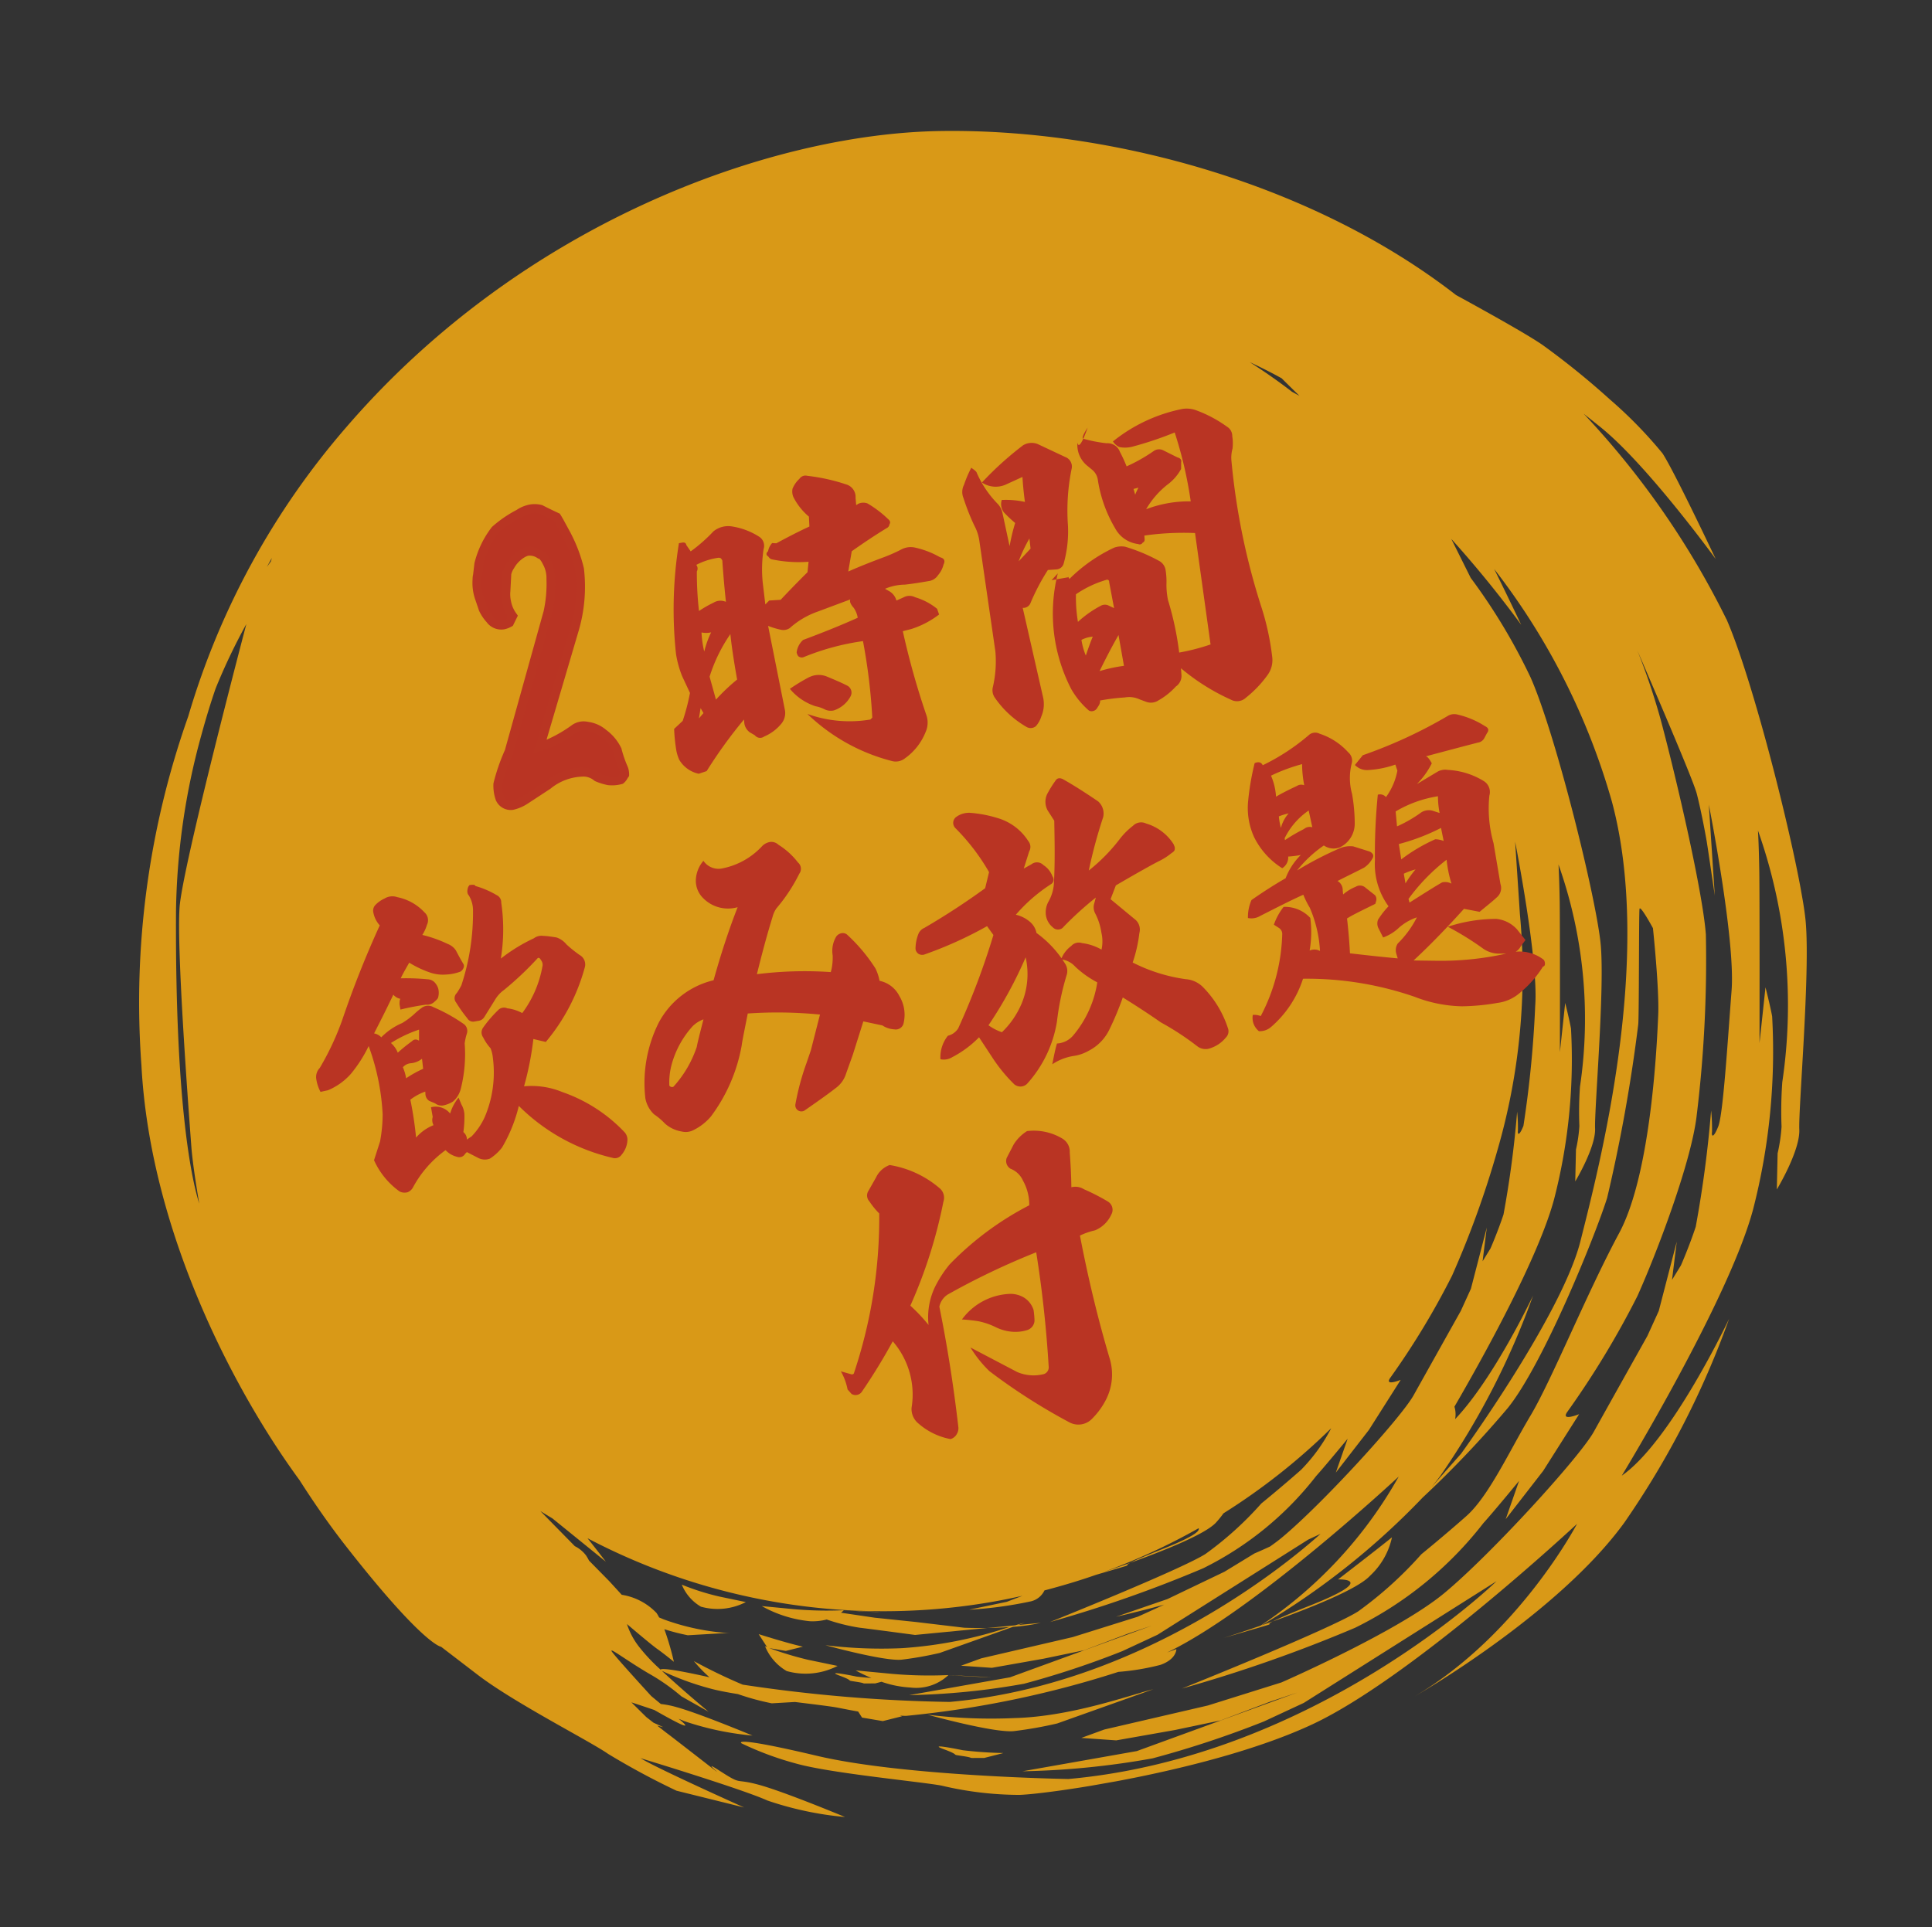<svg xmlns="http://www.w3.org/2000/svg" xmlns:xlink="http://www.w3.org/1999/xlink" width="129.788" height="129.478" viewBox="0 0 129.788 129.478"><rect x="0" y="0" width="129.788" height="129.478" fill="#333333" stroke="none"/><defs><style>.a{fill:none;}.b{clip-path:url(#a);}.c{fill:#d99917;}.d{fill:#fff;}.e{fill:#b93423;}.f{fill:#b93523;}</style><clipPath id="a"><rect class="a" width="112.093" height="111.71"/></clipPath></defs><g transform="matrix(0.985, -0.174, 0.174, 0.985, 0, 19.465)"><g class="b"><path class="c" d="M8.464,2.093,15.217.951c-1.522.1-5.707.857-9.512.286A34.74,34.74,0,0,1,0,0S4.184,2,5.516,2.093a26.93,26.93,0,0,0,2.948,0" transform="translate(44.702 105.102)"/><path class="c" d="M.311.237C1.452.9.6.617,1.452.9s.285.189.856.285l.57.1,1.332-.1A26.842,26.842,0,0,1,1.546.522S-.832-.429.311.237" transform="translate(45.057 107.338)"/><path class="c" d="M9.987,2.847,7.324,2.085l-2.161-.72a1.671,1.671,0,0,0,.212-.133A25.169,25.169,0,0,1,2.015.56L0,0A8.174,8.174,0,0,0,3.023,1.568a3.748,3.748,0,0,0,1.114.078,12.652,12.652,0,0,0,2.045.916C7.419,2.942,9.8,3.7,9.8,3.7l4.872.384c-.893-.145-1.542-.288-1.542-.288Z" transform="translate(34.999 95.978)"/><path class="c" d="M8.86,0C7.718.634,4.8,2.155,4.8,2.155s2.79.381-2.155,1.4c-1.6.328-2.322.51-2.646.615,2.644-.453,6-1.146,6.958-1.883A4.918,4.918,0,0,0,8.86,0" transform="translate(68.622 98.793)"/><path class="c" d="M1.389.046a10.132,10.132,0,0,0,.959.688C1.689.568,1.366.461,1.366.461S-.734-.379.274.209.526.545,1.281.8s.252.168.757.252l.5.084L2.968,1.1a7.035,7.035,0,0,0,1.844.719,3.162,3.162,0,0,0,2.663-.38,28.336,28.336,0,0,1-3.8-.761Z" transform="translate(39.065 101.283)"/><path class="c" d="M2.79.634,0,0S2.03.507,2.79.634" transform="translate(46.54 102.725)"/><path class="c" d="M2.942,2.264a23.416,23.416,0,0,1-2.4-1.213L1.6,1.428l1.175-.083C1.764.924,0,0,0,0L.4.95C.358.923.31.894.279.869a3.446,3.446,0,0,0,1.142,1.9,4.677,4.677,0,0,0,3.425.255Z" transform="translate(34.467 97.798)"/><path class="c" d="M110.325,41.951a56.593,56.593,0,0,0-7.033-15.241q.454.507.946,1.07c2.663,3.043,6.087,10.081,6.087,10.081s-1.711-6.278-2.282-7.609a29.446,29.446,0,0,0-2.853-4.185,52.787,52.787,0,0,0-3.8-4.374c-.774-.774-2.9-2.523-5.153-4.327C87.942,8.2,75.15,2.263,64.008.484,52.69-1.323,35.286,1.72,21.305,13.134A52.009,52.009,0,0,0,7.465,30.422,57.579,57.579,0,0,0,.291,52.955C-1.056,63.885,2.528,75.407,5.9,82.248c.753,1.82,1.529,3.463,2.282,4.879,2.566,4.826,3.955,6.67,4.619,7.371.37.391.516.427.516.427l2.093,2.283c2.093,2.282,6.658,5.707,7.7,6.753a50.644,50.644,0,0,0,4.09,3.233l4.279,1.9s-5.325-3.613-6.276-4.47c0,0,6.372,3.234,7.893,4.28a22.25,22.25,0,0,0,4.945,2s-3.71-2.379-5.325-3.139-1.046-.1-2.474-1.426,1.332,1.711-1.426-1.332-1.046-1.14-1.046-1.14l-1.081-1.2.387.173-.6-.412-.415-.462-.809-1.142c.491.262.977.525,1.428.774,1.267,1.055,2.439,1.965,1.568.939l-.062-.072c.123.076.232.146.32.206a19.648,19.648,0,0,0,4.367,1.764s-3.275-2.1-4.7-2.772a6.373,6.373,0,0,0-.993-.386c-.533-.626-.545-.642-.545-.642s-2-3.139-2.093-3.424.856.76,2.187,1.9a13.738,13.738,0,0,1,1.9,1.9l1.616,1.332s-1.477-1.74-2.611-3.25a19.094,19.094,0,0,0,2.972,1.727c.448.214,1.075.455,1.784.7a17.146,17.146,0,0,0,2.136,1.008l1.547.182c1.259.387,2.333.711,2.763.876.374.144.825.319,1.306.495l.185.444,1.332.475,1.331-.094c-.046-.019-.1-.045-.15-.066.151.028.293.068.446.089a67.752,67.752,0,0,0,14.529-.432,16.171,16.171,0,0,0,2.864.028c1.142-.189,1.237-.856,1.237-.856-.2.033-.419.072-.647.113,6.328-1.765,17.37-8.93,17.37-8.93A29.183,29.183,0,0,1,67.76,103.1c-1.483.239-2.579.384-2.579.384l2.258-.251c-.018.006-.035.014-.052.022l.062-.023.014,0c1.545-.171.48-.053,1.158-.273-.274.047-.537.09-.792.132a50.41,50.41,0,0,0,12.146-6.57A70.149,70.149,0,0,0,86.643,91.6c2.853-2.473,7.8-10.367,9.035-12.745a108.675,108.675,0,0,0,4.09-11.127c.191-.761,1.332-7.323,1.428-7.609s.665,1.426.665,1.426-.285,4.09-.665,5.8-2.283,10.366-5.136,13.98-6.182,8.941-7.99,11.032-3.708,4.851-5.421,5.9-3.424,2-3.424,2a25.912,25.912,0,0,1-4.851,3.043c-2.093.856-12.554,3.043-12.554,3.043a97.21,97.21,0,0,0,12.174-2,24.771,24.771,0,0,0,9.7-5.422c.856-.665,2.853-2.377,2.853-2.377l-1.331,2.377,3.043-2.757L91.3,92.832s-1.331.286-.76-.285A59.64,59.64,0,0,0,96.535,85.7c1.807-2.663,5.041-8.084,5.992-11.129a86.3,86.3,0,0,0,2.759-11.983c.285-2.757-.1-10.366-.477-14.742a44.36,44.36,0,0,0-.736-4.857c.951,4,2.2,9.363,2.258,10.184.1,1.331.1,2.948.1,3.233s-.1,3.71-.1,3.71L107,54.029s.191,9.226-.666,12.554-2,8.084-2.473,8.846-.571.571-.475.285a11.887,11.887,0,0,0,.191-1.426A77.95,77.95,0,0,1,101.2,81.8c-.666,1.237-1.428,2.379-1.428,2.379l-.76.856.76-2.473-2,4.374-1.046,1.522s-3.424,4.185-4.659,5.707-8.275,6.942-11.794,8.94S68.478,107.1,68.478,107.1l-5.136.666-7.133.38-1.617.286,2.283.571H60.87l3.139-.1,3.519-.666,1.9-.285-11.317,2h-7.8a54.641,54.641,0,0,0,8.75.665,66.953,66.953,0,0,0,7.8-1.14l2.854-.761,14.171-5.8S69.9,112.425,53.261,111c0,0-10.841-2.093-16.359-4.471s-4.85-1.711-4.85-1.711a20.965,20.965,0,0,0,3.424,2c2.188,1.046,8.084,2.663,9.321,3.139a22.884,22.884,0,0,0,5.041,1.522c2,.285,13.029.665,20.162-1.237s19.878-10.177,19.878-10.177-5.136,6.658-12.745,9.51c0,0,10.366-3.708,15.883-9.035a58.667,58.667,0,0,0,9.32-12.268S97.1,95.686,93.4,97.4c0,0,9.13-10.366,11.794-16.073a42.533,42.533,0,0,0,3.519-12.554c0-.666-.1-2-.1-2l-1.046,3.614s1.712-9.606,2-11.413.38-2.662.38-2.662a35.164,35.164,0,0,1-1.331,16.928,27.309,27.309,0,0,0-.571,2.948,11.4,11.4,0,0,1-.571,1.712L107,80.279s2-2.282,2.188-3.708,2.568-10.272,2.853-13.7-.571-16.263-1.712-20.924M83.73,20.835c.333.473.666.941.974,1.372l-.454-.366c-.771-.852-1.594-1.665-2.446-2.452.647.456,1.291.93,1.926,1.446m-68.892.1-.1.206c-.109.107-.22.214-.327.321.265-.339.422-.527.422-.527M4.657,42.962c-.671,2.686-1.679,12.6-2.015,15.954-.093.928-.133,2.335-.145,3.877-.007-.069-.016-.14-.023-.205-.189-1.711-.38-6.847,1.9-19.4A46.527,46.527,0,0,1,8.128,31.783C8.611,30.761,9.1,29.8,9.6,28.9a40.311,40.311,0,0,1,2.786-3.905S5.329,40.275,4.657,42.962m65.5,54.584c-.253.144-.542.286-.845.43-.673.176-1.12.279-1.12.279l-2.188.856-4.09,1.142-3.614.571s1.517-.069,3.323-.238c-1.123.3-1.88.488-1.88.488l-4.535.588-6.3.337-1.428.252,2.015.5h3.527l2.771-.084,3.107-.588,1.68-.251-9.993,1.763H43.706a48.293,48.293,0,0,0,7.726.588,59.141,59.141,0,0,0,6.886-1.008l2.52-.672,11.072-4.533.892-.238c-2.541,1.577-13.613,7.89-26.492,6.786a102.768,102.768,0,0,1-13.49-3.561,36.019,36.019,0,0,1-2.954-2.129,9.319,9.319,0,0,0,.844,1.253c-2.693-1.123-3.11-1.14-3.144-1.074a12.034,12.034,0,0,1-1.123-1.7,4.991,4.991,0,0,1-.571-1.712s1.332,1.617,1.712,2,.951,1.046.951,1.046a18.911,18.911,0,0,0-.249-2.266,14.336,14.336,0,0,0,1.481.673l2.855.335a4.138,4.138,0,0,1-.558-.113A15.5,15.5,0,0,1,28.338,95.7l-.261-.169a3.127,3.127,0,0,0-.115-.319,4.1,4.1,0,0,0-2.093-1.617l-.665-1.046-1.1-1.6a3.164,3.164,0,0,0-.133-.369,2.127,2.127,0,0,0-.636-.749L21.462,87.1c.235.216.478.425.718.635l3.025,3.485s-.434-.842-.938-1.764a42.723,42.723,0,0,0,26.2,8.935c.635,0,1.263-.021,1.89-.047-.6.116-1.093.214-1.093.214l-1.1.035-1.5.048a27.314,27.314,0,0,0,4.2.168,1.35,1.35,0,0,0,1.014-.564c1.209-.1,2.405-.235,3.584-.428l1.393-.156c1.362-.151.424-.047,1.022-.24-.717.122-1.366.223-1.885.3a42.6,42.6,0,0,0,6.811-1.79c.059.2-.426.5-2.59.946-1.413.29-2.05.45-2.336.543,2.334-.4,5.3-1.012,6.144-1.663a7.036,7.036,0,0,0,.6-.521,42.73,42.73,0,0,0,8.117-4.37,11.639,11.639,0,0,1-2.48,2.4c-1.511.923-3.023,1.763-3.023,1.763a22.864,22.864,0,0,1-4.283,2.687c-1.848.755-11.084,2.686-11.084,2.686a85.754,85.754,0,0,0,10.749-1.763,21.875,21.875,0,0,0,8.566-4.786c.755-.588,2.52-2.1,2.52-2.1l-1.177,2.1,2.687-2.435,2.687-2.94s-1.175.252-.672-.252a52.238,52.238,0,0,0,5.29-6.046,63.81,63.81,0,0,0,4.453-7.744,42.647,42.647,0,0,0,4.254-15.367l.531-4.854s.168,8.146-.588,11.085a73.283,73.283,0,0,1-2.183,7.81c-.42.671-.5.5-.42.251a10.638,10.638,0,0,0,.168-1.259,68.784,68.784,0,0,1-2.1,6.634c-.588,1.092-1.26,2.1-1.26,2.1l-.672.755.672-2.183L85.609,83.27l-.924,1.343s-3.023,3.7-4.114,5.038-7.307,6.13-10.413,7.895M93.4,81.42C91.3,86.081,83.029,94.069,83.029,94.069L80.686,95.93c.247-.215.495-.43.725-.652A51.807,51.807,0,0,0,89.64,84.446s-3.523,4.995-6.6,7.267a1.765,1.765,0,0,0,.1-.833c2.412-2.856,7.277-8.835,9.018-12.565A37.553,37.553,0,0,0,95.267,67.23c0-.588-.084-1.763-.084-1.763l-.924,3.191s1.512-8.481,1.764-10.076.335-2.352.335-2.352a31.051,31.051,0,0,1-1.175,14.948,23.974,23.974,0,0,0-.5,2.6,9.967,9.967,0,0,1-.5,1.512l-.42,2.1s1.763-2.016,1.931-3.275,2.267-9.07,2.52-12.093-.5-14.359-1.512-18.474A39.644,39.644,0,0,0,93.9,36.242l-.828-2.8a73.47,73.47,0,0,1,3.619,6.495s-.574-2.106-1.133-4A45.853,45.853,0,0,1,100.625,52.7C101.576,63.54,95.489,76.76,93.4,81.42" transform="translate(0 0)"/><path class="c" d="M13.436.84c-.179.011-.4.034-.659.062L10.916.755c.438.07.938.138,1.446.193a28.663,28.663,0,0,1-7.324.144A30.756,30.756,0,0,1,0,0S3.7,1.763,4.87,1.848a23.69,23.69,0,0,0,2.6,0l5.149-.87a12.52,12.52,0,0,0,1.887.06L12.979.917Z" transform="translate(38.751 99.309)"/><path class="c" d="M0,0S1.792.448,2.463.56Z" transform="translate(40.374 97.21)"/><path class="c" d="M0,0A3.043,3.043,0,0,0,1.008,1.68,4.125,4.125,0,0,0,4.031,1.9l-1.68-.672A16.5,16.5,0,0,1,0,0" transform="translate(29.961 93.627)"/><path class="d" d="M2.854.979a7.815,7.815,0,0,1,1.753-.8A1.789,1.789,0,0,1,6.123.155c.212.159.531.4.956.691.133.319.267.77.453,1.3a10.03,10.03,0,0,1,.451,2.391A10.253,10.253,0,0,1,6.919,8.525L3.28,15.833a7.579,7.579,0,0,0,2.47-.771,1.057,1.057,0,0,1,.9-.028,2.047,2.047,0,0,1,.984.665,2.979,2.979,0,0,1,.718,1.249,7.346,7.346,0,0,0,.211,1.3,1.143,1.143,0,0,1,0,.425,1.481,1.481,0,0,1-.319.292,2.231,2.231,0,0,1-.824-.078,3.832,3.832,0,0,1-.717-.373,1.441,1.441,0,0,0-.77-.478,3.86,3.86,0,0,0-2.578.425l-1.675.718a2.751,2.751,0,0,1-.9.212.8.8,0,0,1-.745-.585A2.6,2.6,0,0,1,.064,17.8,12.788,12.788,0,0,1,1.18,15.805l4.2-8.767a8.835,8.835,0,0,0,.584-2.154A2.2,2.2,0,0,0,5.884,3.69c-.106-.345-.239-.559-.373-.584A1.03,1.03,0,0,0,4.5,2.814a2.2,2.2,0,0,0-1.063.717,1.5,1.5,0,0,0-.317.478L2.854,5.151a2.331,2.331,0,0,0-.078.743,2.275,2.275,0,0,0,.239.984l-.292.4a.944.944,0,0,1-1.25-.453,2.715,2.715,0,0,1-.345-.8l-.106-.691a3.1,3.1,0,0,1,.053-1.3,1.076,1.076,0,0,1,.08-.265l.214-.717A6.364,6.364,0,0,1,2.854.979" transform="translate(27.088 20.7)"/><g transform="translate(11.688 20.7)"><path class="e" d="M2.854.979a7.815,7.815,0,0,1,1.753-.8A1.789,1.789,0,0,1,6.123.155c.212.159.531.4.956.691.133.319.267.77.453,1.3a10.03,10.03,0,0,1,.451,2.391A10.253,10.253,0,0,1,6.919,8.525L3.28,15.833a7.579,7.579,0,0,0,2.47-.771,1.057,1.057,0,0,1,.9-.028,2.047,2.047,0,0,1,.984.665,2.979,2.979,0,0,1,.718,1.249,7.346,7.346,0,0,0,.211,1.3,1.143,1.143,0,0,1,0,.425,1.481,1.481,0,0,1-.319.292,2.231,2.231,0,0,1-.824-.078,3.832,3.832,0,0,1-.717-.373,1.441,1.441,0,0,0-.77-.478,3.86,3.86,0,0,0-2.578.425l-1.675.718a2.751,2.751,0,0,1-.9.212.8.8,0,0,1-.745-.585A2.6,2.6,0,0,1,.064,17.8,12.788,12.788,0,0,1,1.18,15.805l4.2-8.767a8.835,8.835,0,0,0,.584-2.154A2.2,2.2,0,0,0,5.884,3.69c-.106-.345-.239-.559-.373-.584A1.03,1.03,0,0,0,4.5,2.814a2.2,2.2,0,0,0-1.063.717,1.5,1.5,0,0,0-.317.478L2.854,5.151a2.331,2.331,0,0,0-.078.743,2.275,2.275,0,0,0,.239.984l-.292.4a.944.944,0,0,1-1.25-.453,2.715,2.715,0,0,1-.345-.8l-.106-.691a3.1,3.1,0,0,1,.053-1.3,1.076,1.076,0,0,1,.08-.265l.214-.717A6.364,6.364,0,0,1,2.854.979Z" transform="translate(15.4 0)"/><path class="f" d="M5.428-.3a1.925,1.925,0,0,1,.82.183L6.275-.1,6.3-.081c.21.157.526.395.946.685l.071.049.033.08c.088.211.174.47.273.769.058.175.118.355.186.549l0,.01a10.257,10.257,0,0,1,.464,2.46v.021l0,.021a10.511,10.511,0,0,1-1.095,4.1L3.8,15.454A8.909,8.909,0,0,0,5.616,14.8a1.358,1.358,0,0,1,1.136-.043,2.335,2.335,0,0,1,1.1.738,3.293,3.293,0,0,1,.784,1.357l.017.047v.05a7.585,7.585,0,0,0,.2,1.239,1.451,1.451,0,0,1,0,.546l-.018.087-.063.063c-.034.034-.064.066-.091.1a1.075,1.075,0,0,1-.305.253l-.048.023-.053.006a2.517,2.517,0,0,1-.932-.087l-.028-.009a4.129,4.129,0,0,1-.775-.4l-.031-.021-.025-.028a1.158,1.158,0,0,0-.606-.385,3.545,3.545,0,0,0-2.383.4l-.022.011-1.686.723a2.976,2.976,0,0,1-1.008.232,1.088,1.088,0,0,1-1.019-.77l-.012-.03-.005-.032a2.873,2.873,0,0,1,.03-1.124l.007-.03.013-.028A13,13,0,0,1,.924,15.655L5.109,6.916A8.542,8.542,0,0,0,5.67,4.841V4.835a1.906,1.906,0,0,0-.063-1.04L5.6,3.777a1.134,1.134,0,0,0-.176-.386l-.045-.009-.059-.05a.9.9,0,0,0-.56-.262.578.578,0,0,0-.172.027L4.566,3.1a1.941,1.941,0,0,0-.913.63l-.006.006A1.208,1.208,0,0,0,3.4,4.1L3.141,5.218a2.081,2.081,0,0,0-.073.642l0,.034a2.015,2.015,0,0,0,.211.859l.074.158-.45.615-.087.03a1.609,1.609,0,0,1-.525.1,1.21,1.21,0,0,1-1.074-.672,3.015,3.015,0,0,1-.379-.875L.835,6.073.729,5.386A3.4,3.4,0,0,1,.785,3.97a1.437,1.437,0,0,1,.091-.307l.215-.72L1.1,2.92A6.462,6.462,0,0,1,2.667.75L2.693.731A8.124,8.124,0,0,1,4.5-.094,2.381,2.381,0,0,1,5.428-.3Zm.543.706A1.316,1.316,0,0,0,5.428.3a1.8,1.8,0,0,0-.7.159L4.7.463a7.609,7.609,0,0,0-1.673.756A5.945,5.945,0,0,0,1.643,3.162l-.214.717L1.418,3.9a.824.824,0,0,0-.054.191l0,.013a2.809,2.809,0,0,0-.05,1.177l0,.01.1.675a2.413,2.413,0,0,0,.3.7l.009.015a.625.625,0,0,0,.567.385.933.933,0,0,0,.246-.037l.135-.184a2.5,2.5,0,0,1-.2-.929,2.61,2.61,0,0,1,.085-.824l.273-1.17.01-.023a1.8,1.8,0,0,1,.376-.568,2.493,2.493,0,0,1,1.2-.8,1.173,1.173,0,0,1,.335-.05,1.419,1.419,0,0,1,.9.364c.211.086.378.334.508.752a2.5,2.5,0,0,1,.091,1.338,9.118,9.118,0,0,1-.6,2.223l-.005.011-4.209,8.79-.015.021A12.257,12.257,0,0,0,.345,17.895a2.284,2.284,0,0,0-.022.832c.161.371.384.371.458.371a2.49,2.49,0,0,0,.792-.191L3.232,18.2a4.134,4.134,0,0,1,2.758-.449H6a1.719,1.719,0,0,1,.9.541,3.578,3.578,0,0,0,.615.318,1.969,1.969,0,0,0,.635.072c.029-.025.066-.064.1-.1l.034-.036a.856.856,0,0,0-.011-.23A8.142,8.142,0,0,1,8.06,17a2.689,2.689,0,0,0-.621-1.082l-.015-.013-.013-.015a1.746,1.746,0,0,0-.852-.576.773.773,0,0,0-.667.006l-.017.009a7.889,7.889,0,0,1-2.573.8l-.521.042L6.658,8.388A9.916,9.916,0,0,0,7.686,4.536a9.686,9.686,0,0,0-.436-2.3c-.069-.2-.131-.386-.187-.553-.083-.25-.156-.47-.226-.649C6.461.777,6.171.561,5.971.411Z" transform="translate(15.4 0)"/><path class="e" d="M5.019,2.617a1.576,1.576,0,0,1,1.276-.106,4.735,4.735,0,0,1,1.659.979.725.725,0,0,1,.169.893,8.993,8.993,0,0,0-.447,2.19L7.592,8.062l.3-.214.766.086c.743-.554,1.425-1.043,2.1-1.511l.192-.679a8.815,8.815,0,0,1-2.426-.6.4.4,0,0,1-.169-.212c-.148-.128-.128-.256.042-.362a1.085,1.085,0,0,1,.362-.489l.275.064c.766-.255,1.575-.51,2.383-.723l.084-.66A4.2,4.2,0,0,1,10.7,1.278a.981.981,0,0,1,.042-.553,1.868,1.868,0,0,1,.574-.576.485.485,0,0,1,.554-.106,12.771,12.771,0,0,1,2.467,1.021.874.874,0,0,1,.468,1l-.043.489.15-.063a.8.8,0,0,1,.617.084A7.239,7.239,0,0,1,16.694,3.83c.128.148.15.275.042.381a.3.3,0,0,1-.212.214c-1.02.4-1.87.787-2.595,1.127l-.468,1.3c.957-.233,1.808-.4,2.532-.532A10.658,10.658,0,0,0,17.27,6a1.349,1.349,0,0,1,.87.042,5.942,5.942,0,0,1,1.553.935c.278.129.32.3.148.533a1.7,1.7,0,0,1-.489.637.885.885,0,0,1-.7.278c-.745,0-1.277-.022-1.6-.043a3.5,3.5,0,0,0-1.361.043l.256.211a1.039,1.039,0,0,1,.361.7l.51-.128a.825.825,0,0,1,.765.128,4.246,4.246,0,0,1,1.319,1.021l.064.4a6.069,6.069,0,0,1-2.02.637l-.574.043a52.514,52.514,0,0,0,.574,5.806,1.549,1.549,0,0,1-.256,1.149,3.948,3.948,0,0,1-1.68,1.489.993.993,0,0,1-.914,0,12.707,12.707,0,0,1-5-4.084,8.381,8.381,0,0,0,4.1,1.105l.148-.106a39.2,39.2,0,0,0,.278-5.167A16.429,16.429,0,0,0,9.484,12a.371.371,0,0,1-.317-.128.589.589,0,0,1-.064-.275,1.343,1.343,0,0,1,.574-.746c1.255-.233,2.529-.489,3.87-.829a1.617,1.617,0,0,0-.148-.7c-.17-.278-.212-.468-.128-.6l-2.3.425a5.557,5.557,0,0,0-2.043.766.777.777,0,0,1-.615,0,5.368,5.368,0,0,1-.788-.4l.128,5.743a1.114,1.114,0,0,1-.383.871,3.016,3.016,0,0,1-1.3.659.452.452,0,0,1-.6-.191l-.3-.256a.908.908,0,0,1-.256-.659l.022-.256A31.577,31.577,0,0,0,1.764,18.4l-.553.084A2,2,0,0,1,.084,17.333,2.681,2.681,0,0,1,0,16.59a11.539,11.539,0,0,1,.106-1.361L.765,14.8a13.97,13.97,0,0,0,.809-1.765l-.32-1.192a6.8,6.8,0,0,1-.148-1.552A28,28,0,0,1,2.593,3h.214c.17,0,.255.064.255.212l.214.468A10.692,10.692,0,0,0,5.019,2.617M2.232,14.526,2.1,14.164l-.233.66ZM3,10.465a6.5,6.5,0,0,1,.682-1.19,1.505,1.505,0,0,1-.638-.107A7.029,7.029,0,0,0,3,10.465m.214,3.317A12.922,12.922,0,0,1,4.849,12.7c0-1.213.021-2.234.084-3.084a10.584,10.584,0,0,0-1.872,2.574Zm.234-8.7a22.568,22.568,0,0,0-.32,2.638A7.815,7.815,0,0,1,4.19,7.338a.89.89,0,0,1,.7.022l.128.063c.022-.36.086-1.274.234-2.7.021-.065,0-.128-.064-.234a.285.285,0,0,0-.17-.064,4.629,4.629,0,0,0-1.531.212.4.4,0,0,1-.042.446m6.21,8.3a1.446,1.446,0,0,1,1.169.17c.467.3.893.573,1.255.851a.527.527,0,0,1,.084.722,1.972,1.972,0,0,1-1.276.746.919.919,0,0,1-.617-.192,2.342,2.342,0,0,0-.553-.3A3.738,3.738,0,0,1,8.23,13.932a12.134,12.134,0,0,1,1.425-.553" transform="translate(27.659 1)"/><path class="e" d="M4.932.531a1.1,1.1,0,0,1,.957.107L7.547,1.808a.682.682,0,0,1,.3.829,13.993,13.993,0,0,0-.915,3.722,7.966,7.966,0,0,1-.724,2.468.532.532,0,0,1-.51.319c-.042,0-.233-.022-.615-.064a14.4,14.4,0,0,0-1.533,1.978.518.518,0,0,1-.574.234l.3,6.124a2.1,2.1,0,0,1-.34,1.277,1.793,1.793,0,0,1-.467.574.546.546,0,0,1-.617-.042A6.562,6.562,0,0,1,.062,16.864a.88.88,0,0,1,.022-.7,7.634,7.634,0,0,0,.574-2.3L.892,6.316A3.057,3.057,0,0,0,.742,5.3a14.664,14.664,0,0,1-.4-1.957A1.056,1.056,0,0,1,.53,2.468a7.909,7.909,0,0,1,.681-1.043c.192.192.3.319.3.383a6.924,6.924,0,0,0,1,2.276,1.264,1.264,0,0,1,.234.7l.084,2.275a13.259,13.259,0,0,1,.638-1.469,9.561,9.561,0,0,1-.617-.828.921.921,0,0,1,0-.851,5.963,5.963,0,0,1,1.51.4c.022-.576.064-1.107.127-1.681l-1.232.32a1.662,1.662,0,0,1-1.511-.425,21.807,21.807,0,0,1,3.191-2M3.252,8.166l.935-.7.042-.681a9.757,9.757,0,0,0-.977,1.382M15.842,0A1.826,1.826,0,0,1,16.8.276,8.55,8.55,0,0,1,18.608,1.7a.724.724,0,0,1,.233.681,3.006,3.006,0,0,1-.128.829,2.283,2.283,0,0,0-.212.766,45.77,45.77,0,0,0,.276,10.1,17.456,17.456,0,0,1,.128,3.338,1.7,1.7,0,0,1-.553,1.213,7.526,7.526,0,0,1-1.659,1.213.868.868,0,0,1-1.021-.042,14.339,14.339,0,0,1-2.935-2.66l-.042.405a.867.867,0,0,1-.512.742,4.74,4.74,0,0,1-1.339.725.907.907,0,0,1-.807-.064l-.4-.234a1.645,1.645,0,0,0-.957-.3,13.877,13.877,0,0,0-1.681-.086c.022.064-.021.148-.1.276l-.214.233a.44.44,0,0,1-.276.107.377.377,0,0,1-.256-.084,5.581,5.581,0,0,1-.914-1.617A11.047,11.047,0,0,1,5.7,9.422L5.209,9.8H6.379c-.042-.064-.022-.023.021.127A10.763,10.763,0,0,1,9.717,8.38a1.456,1.456,0,0,1,.746.064,11.736,11.736,0,0,1,2.061,1.319.853.853,0,0,1,.342.743,4.788,4.788,0,0,1-.106.893,5.13,5.13,0,0,0-.086,1.064,20.542,20.542,0,0,1,.128,3.615,14.213,14.213,0,0,0,2.17-.17l.275-7.551a18.671,18.671,0,0,0-3.38-.425l-.022.189c0,.15-.064.235-.171.257a.228.228,0,0,1-.317.042A2.024,2.024,0,0,1,10.015,7.1a9.023,9.023,0,0,1-.574-3.446A1.079,1.079,0,0,0,9.207,3l-.34-.4A1.8,1.8,0,0,1,8.526,1c0,.4.3.107.851-.872-.362.384-.51.618-.425.682a9.755,9.755,0,0,0,1.489.573.881.881,0,0,1,.786.724A9.851,9.851,0,0,1,11.5,3.147a11.1,11.1,0,0,0,1.977-.7.621.621,0,0,1,.66.086l.83.615c.191.086.255.214.191.362l-.084.446a3.245,3.245,0,0,1-.957.809A5.8,5.8,0,0,0,12.291,6.21a8.1,8.1,0,0,1,3.041,0,27.637,27.637,0,0,0-.255-4.743,23.763,23.763,0,0,1-2.978.446,1.946,1.946,0,0,1-.851-.128.987.987,0,0,1-.361-.447A10.8,10.8,0,0,1,15.842,0M6.464,12.866a7.181,7.181,0,0,1,1.723-.807.57.57,0,0,1,.467.064l.361.255L8.994,10.59a.142.142,0,0,0-.042-.148.176.176,0,0,0-.148-.021,7.156,7.156,0,0,0-2.149.595,10.021,10.021,0,0,0-.191,1.85M6.485,14.1a4.772,4.772,0,0,0,.106,1.087c.255-.468.489-.872.681-1.172a2,2,0,0,0-.787.084m.829,2.277a10.207,10.207,0,0,1,1.68-.065v-2.1c-.553.66-1.105,1.383-1.68,2.17M11.695,4.721l.042.4a3.606,3.606,0,0,1,.3-.426Z" transform="translate(49.258 1.002)"/><path class="e" d="M9.108,1.448A.7.7,0,0,1,9.13,2.3a2.706,2.706,0,0,1-.426.618,8.586,8.586,0,0,1,1.574.893,1.148,1.148,0,0,1,.468.531c.084.276.192.6.319.936a.292.292,0,0,1-.021.3.49.49,0,0,1-.256.214,3.237,3.237,0,0,1-1,.021,2.652,2.652,0,0,1-.936-.276A6.906,6.906,0,0,1,7.513,4.6c-.3.362-.553.66-.745.936a15.222,15.222,0,0,1,1.786.383.688.688,0,0,1,.468.384,1.076,1.076,0,0,1,.107.34A1.18,1.18,0,0,1,9,7.276a1.029,1.029,0,0,1-.255.192.716.716,0,0,1-.618.106A16.614,16.614,0,0,0,6.387,7.6V7.234c.042-.233.084-.34.127-.34a.839.839,0,0,1-.426-.361c-.021.022-.3.424-.851,1.169s-.851,1.127-.871,1.169a.848.848,0,0,1,.425.34,4.34,4.34,0,0,1,1.552-.7,5.231,5.231,0,0,0,1.022-.532,5.109,5.109,0,0,1,.468-.256.72.72,0,0,1,.765.106,11.122,11.122,0,0,1,1.764,1.426.577.577,0,0,1,.15.679,3.673,3.673,0,0,0-.276.66,9.472,9.472,0,0,1-.809,3,1.671,1.671,0,0,1-.637.7,1.922,1.922,0,0,1-.7.148.716.716,0,0,1-.51-.235l-.362-.233a.567.567,0,0,1-.17-.489l.022-.17a3.605,3.605,0,0,0-1.084.361,24.24,24.24,0,0,1-.064,2.574,3.045,3.045,0,0,1,1.3-.617.723.723,0,0,1,.042-.554v-.659a1.244,1.244,0,0,1,1.192.637,3.114,3.114,0,0,1,.745-.957l.106.49a1.524,1.524,0,0,1,.084.681,7.291,7.291,0,0,1-.276,1.169.654.654,0,0,1,.148.532c-.021.022.086-.043.342-.15A4.614,4.614,0,0,0,10.7,15.7a7.635,7.635,0,0,0,1.233-3.829,2.239,2.239,0,0,0-.042-.659,3.228,3.228,0,0,1-.362-.809.56.56,0,0,1,.106-.637,8.3,8.3,0,0,1,1.191-.979.543.543,0,0,1,.638-.022,2.767,2.767,0,0,1,.935.49,7.409,7.409,0,0,0,1.872-2.83.5.5,0,0,0-.022-.468c-.021-.106-.084-.169-.169-.169A21.744,21.744,0,0,1,13.468,7.51a2.164,2.164,0,0,0-.7.532l-.915,1.021a.549.549,0,0,1-.468.192H11.17a.452.452,0,0,1-.467-.3,9.39,9.39,0,0,1-.553-1.171A.463.463,0,0,1,10.3,7.17a4.3,4.3,0,0,0,.4-.467,15.556,15.556,0,0,0,1.638-4.786A1.921,1.921,0,0,0,12.233.832c-.084-.127-.063-.319.065-.553L12.4.173c.255,0,.383.043.383.128a5.89,5.89,0,0,1,1.3.851A.528.528,0,0,1,14.3,1.7a12.293,12.293,0,0,1-.679,3.7,11.27,11.27,0,0,1,2.424-.957.829.829,0,0,1,.595-.063l.34.084c.191.064.4.127.573.191a1.478,1.478,0,0,1,.574.576,8.54,8.54,0,0,0,.745.851.727.727,0,0,1,.192.893,13.126,13.126,0,0,1-3.445,4.465l-.787-.339a20.588,20.588,0,0,1-1.169,3.019,5.422,5.422,0,0,1,2.467.829,10.469,10.469,0,0,1,3.615,3.339.756.756,0,0,1,.127.6,1.631,1.631,0,0,1-.553.893.544.544,0,0,1-.637.106,13.126,13.126,0,0,1-5.595-4.53,10.18,10.18,0,0,1-1.594,2.553,3.23,3.23,0,0,1-.935.595.961.961,0,0,1-.746-.17l-.7-.532-.128.086A.449.449,0,0,1,8.406,18a1.556,1.556,0,0,1-.679-.574,7.409,7.409,0,0,0-2.574,2.062.72.72,0,0,1-.425.278.738.738,0,0,1-.532-.15,5.215,5.215,0,0,1-1.319-2.36l.617-1.169a10.026,10.026,0,0,0,.489-1.765,15.559,15.559,0,0,0-.127-4.68,9.109,9.109,0,0,1-1.51,1.639,4.221,4.221,0,0,1-1.7.809l-.51.021a2.7,2.7,0,0,1-.128-.957.881.881,0,0,1,.361-.638A18.374,18.374,0,0,0,2.409,7.616,66.772,66.772,0,0,1,6,1.789,1.773,1.773,0,0,1,5.727.874.554.554,0,0,1,5.982.365a2.013,2.013,0,0,1,.658-.3,1,1,0,0,1,.852.063A3.4,3.4,0,0,1,9.108,1.448M5.7,10.424a10.43,10.43,0,0,1,1.085-.6.319.319,0,0,1,.425.022l.042.022.129-.724A8.58,8.58,0,0,0,5.365,9.7a1.694,1.694,0,0,1,.34.723m.256,1.786a7.6,7.6,0,0,1,1.232-.426l.043-.679a1.4,1.4,0,0,1-.765.17.8.8,0,0,0-.6.169,3.13,3.13,0,0,1,.086.766" transform="translate(0 23.998)"/><path class="e" d="M6.975,13.164a11.242,11.242,0,0,1-2.849,4.3,3.607,3.607,0,0,1-1.319.7,1.106,1.106,0,0,1-.786-.042A2.239,2.239,0,0,1,1,17.4a4.291,4.291,0,0,0-.615-.743A1.972,1.972,0,0,1,0,15.483a9.042,9.042,0,0,1,1.765-4.828A5.661,5.661,0,0,1,5.891,8.486c.766-1.6,1.575-3.125,2.445-4.551A2.343,2.343,0,0,1,6.147,2.913a1.634,1.634,0,0,1-.256-1.274A2.1,2.1,0,0,1,6.615.468,1.229,1.229,0,0,0,7.7,1.191a4.945,4.945,0,0,0,2.957-1A.954.954,0,0,1,11.251,0a.685.685,0,0,1,.51.278,4.951,4.951,0,0,1,1.085,1.4.558.558,0,0,1-.043.765,11.3,11.3,0,0,1-1.913,2.02,1.711,1.711,0,0,0-.342.49C9.847,6.317,9.3,7.529,8.827,8.592a25.763,25.763,0,0,1,4.911.724l.086-.192a3.869,3.869,0,0,0,.234-.894,1.863,1.863,0,0,1,.467-1.212.564.564,0,0,1,.4-.148.447.447,0,0,1,.32.148,11.408,11.408,0,0,1,1.488,2.573,3.188,3.188,0,0,1,.128.872A1.926,1.926,0,0,1,17.994,11.7a2.427,2.427,0,0,1-.022,1.808.538.538,0,0,1-.7.339,1.6,1.6,0,0,1-.745-.4l-1.212-.489-1.086,2.083-.679,1.191a1.87,1.87,0,0,1-.788.787c-.722.383-1.51.745-2.381,1.149a.408.408,0,0,1-.532-.51,16.949,16.949,0,0,1,1.212-2.595l.447-.809L12.527,12a29.12,29.12,0,0,0-4.764-.915c-.4,1.043-.679,1.723-.788,2.084m-3-1.892a6.3,6.3,0,0,0-1.873,2.36,4.661,4.661,0,0,0-.362,1.255c-.019.064.022.106.086.148q.127.063.192,0A7.539,7.539,0,0,0,4,12.7c.1-.278.361-.851.765-1.745a2.035,2.035,0,0,0-.786.32" transform="translate(21.546 24.83)"/><path class="e" d="M5.762,5.389A14.168,14.168,0,0,0,4.041,2.071a.494.494,0,0,1,.211-.723,1.457,1.457,0,0,1,.936-.106,8.337,8.337,0,0,1,1.786.679A3.656,3.656,0,0,1,8.72,3.793a.613.613,0,0,1-.064.7L8.1,5.559l.553-.191a.6.6,0,0,1,.786.191,1.531,1.531,0,0,1,.468.851.36.36,0,0,1-.212.51,10.888,10.888,0,0,0-2.658,1.6,2.233,2.233,0,0,1,.851.637,1.315,1.315,0,0,1,.3.809,7.326,7.326,0,0,1,1.531,2.36.9.9,0,0,1-.042.809,17.582,17.582,0,0,0-1.171,2.936,8.185,8.185,0,0,1-2.7,3.764.643.643,0,0,1-.468.106.687.687,0,0,1-.381-.212,10.646,10.646,0,0,1-1.128-2l-.659-1.531a7.021,7.021,0,0,1-2,1,1.066,1.066,0,0,1-.809,0,2.312,2.312,0,0,1,.766-1.466,1.137,1.137,0,0,0,.765-.362A49.72,49.72,0,0,0,5.316,9.6L5,8.941a26.53,26.53,0,0,1-4.51,1.148.494.494,0,0,1-.361-.128A.479.479,0,0,1,0,9.621a2.73,2.73,0,0,1,.361-.957.741.741,0,0,1,.468-.34A48.247,48.247,0,0,0,5.316,6.41ZM3.934,15.512a3.417,3.417,0,0,0,.809.618,5.772,5.772,0,0,0,1.659-1.7,5.143,5.143,0,0,0,.786-2.977,27.945,27.945,0,0,1-3.253,4.062M14.886,4.644a4.829,4.829,0,0,1,.936-.637.765.765,0,0,1,.893,0,3.282,3.282,0,0,1,1.574,1.68c.042.17.064.276.022.34,0,.086-.084.17-.256.234a4.192,4.192,0,0,1-.915.383c-.361.106-1.425.468-3.147,1.105l-.51.851,1.339,1.575a.882.882,0,0,1,.171,1,9.748,9.748,0,0,1-.787,1.872,11.21,11.21,0,0,0,3.317,1.723,1.808,1.808,0,0,1,1.085.786,6.989,6.989,0,0,1,1.127,2.936.59.59,0,0,1-.255.615,2.2,2.2,0,0,1-1.107.51.909.909,0,0,1-.872-.275,18.494,18.494,0,0,0-2.126-2c-.681-.679-1.447-1.4-2.232-2.1a19.706,19.706,0,0,1-1.255,1.956,3.123,3.123,0,0,1-1.617,1.171,2.849,2.849,0,0,1-1.021.17,3.571,3.571,0,0,0-1.552.3c.191-.489.361-.936.553-1.319a1.538,1.538,0,0,0,1.19-.362,7.241,7.241,0,0,0,2.191-3.211,6.714,6.714,0,0,1-1.277-1.3A1.513,1.513,0,0,0,9.507,12a2.011,2.011,0,0,1,.829-.766.679.679,0,0,1,.745-.064,3.485,3.485,0,0,1,1.213.659,2.541,2.541,0,0,0,.191-1.127,4.056,4.056,0,0,0-.191-1.36.886.886,0,0,1,.063-.66l.17-.362a22.731,22.731,0,0,0-2.467,1.553.478.478,0,0,1-.724-.084A1.287,1.287,0,0,1,9.018,8.9a1.511,1.511,0,0,1,.3-.829A2.856,2.856,0,0,0,9.953,6.75c.276-1.191.489-2.51.723-4l-.32-.765a1.213,1.213,0,0,1,.15-1.064,7.574,7.574,0,0,1,.723-.809c.128-.148.3-.148.489-.021.7.574,1.384,1.212,2.085,1.893a1.09,1.09,0,0,1,.148,1.105,32.559,32.559,0,0,0-1.574,3.36,11.964,11.964,0,0,0,2.509-1.808" transform="translate(41.157 23.993)"/><path class="e" d="M1.158,18.952a1.142,1.142,0,0,1-.872.148,1.144,1.144,0,0,1-.214-1.148,1.259,1.259,0,0,1,.512.17,12.517,12.517,0,0,0,2.382-5.189.481.481,0,0,0-.171-.446l-.275-.256a4.1,4.1,0,0,1,.851-1.063A2.308,2.308,0,0,1,5.007,12.21a7.267,7.267,0,0,1-.425,2.149.8.8,0,0,1,.681.148,8.46,8.46,0,0,0-.17-2.978,6.065,6.065,0,0,1-.276-.935c-.936.234-1.956.554-3.084.893a1.15,1.15,0,0,1-.851,0,2.832,2.832,0,0,1,.446-1.148c.915-.426,1.745-.766,2.51-1.043A4.4,4.4,0,0,1,5.114,7.936a6.985,6.985,0,0,1-.851-.043.851.851,0,0,1-.532.7,5.189,5.189,0,0,1-1.489-2.36,4.71,4.71,0,0,1,.022-2.488,17.237,17.237,0,0,1,.871-2.424c.256-.064.446,0,.51.233A14.361,14.361,0,0,0,7.028.109.638.638,0,0,1,7.771.13,4.435,4.435,0,0,1,9.452,1.7a.729.729,0,0,1,.084.809A3.979,3.979,0,0,0,9.218,4.49a11.553,11.553,0,0,1-.17,2,1.765,1.765,0,0,1-1.277,1.4A1.159,1.159,0,0,1,6.75,7.575,8.2,8.2,0,0,0,4.688,8.914a23.555,23.555,0,0,1,3.041-.957,1.8,1.8,0,0,1,.957.022l.979.509a.451.451,0,0,1,.234.276A.318.318,0,0,1,9.813,9a1.681,1.681,0,0,1-.658.51c-.32.106-.938.278-1.915.574a.7.7,0,0,1,.234.681l-.022.276a2.994,2.994,0,0,1,.915-.361.556.556,0,0,1,.659.191l.532.595a.449.449,0,0,1,0,.4l-.086.171c-.935.275-1.636.467-2.041.637-.064,1.063-.15,1.829-.214,2.34,1.277.383,2.318.681,3.1.893l-.042-.362a.821.821,0,0,1,.212-.617,6.717,6.717,0,0,0,1.575-1.51,3.448,3.448,0,0,0-1.361.51,3.04,3.04,0,0,1-1.105.426l-.193-.64a.714.714,0,0,1,.064-.595,5.543,5.543,0,0,1,.851-.766,4.791,4.791,0,0,1-.361-3.211,39.56,39.56,0,0,1,.956-4.295.516.516,0,0,1,.512.255,4.389,4.389,0,0,0,1.063-1.616l-.064-.426a6.629,6.629,0,0,1-1.87.042,1.121,1.121,0,0,1-.809-.489l.637-.553a32.079,32.079,0,0,0,6.062-1.6.835.835,0,0,1,.638,0,5.871,5.871,0,0,1,1.723,1.107c.211.148.233.319.042.489l-.235.3a.569.569,0,0,1-.467.214c-1.105.084-2.318.191-3.615.3.106.022.212.214.319.533A5.4,5.4,0,0,1,13.621,4.6l1.447-.553a1.053,1.053,0,0,1,.765-.022A5.1,5.1,0,0,1,18.065,5.17a.865.865,0,0,1,.214,1.044A8.555,8.555,0,0,0,18,9.4L17.98,12.19a.818.818,0,0,1-.383.829c-.32.212-.766.446-1.319.765l-1-.381c-1.255.977-2.552,1.934-3.935,2.827l1.575.3a20.076,20.076,0,0,0,4.827.319,2.647,2.647,0,0,1,2.148.788.316.316,0,0,1,.106.253c0,.171-.064.256-.17.256a7.213,7.213,0,0,1-1.872,1.489,2.807,2.807,0,0,1-1.553.383,14.782,14.782,0,0,1-2.4-.191,9.192,9.192,0,0,1-3-1.171,22.123,22.123,0,0,0-7.189-2.509,7.191,7.191,0,0,1-2.658,2.807m3-15.164c.381-.148.892-.3,1.51-.468a.531.531,0,0,1,.489.042,7.692,7.692,0,0,1,.106-1.424,11.881,11.881,0,0,0-2.19.4,4.2,4.2,0,0,1,.086,1.446m.637,1.255a4.373,4.373,0,0,0-.681.084,4.755,4.755,0,0,0,0,.788,2.4,2.4,0,0,1,.681-.872M4.242,6.766a11.521,11.521,0,0,1,1.383-.51A.613.613,0,0,1,6.2,6.234L6.156,5.085A4.839,4.839,0,0,0,4.242,6.638ZM11.707,9.4a11.527,11.527,0,0,1,2.488-.935,1.646,1.646,0,0,1,.532.212l-.022-.894a13.865,13.865,0,0,1-2.978.574Zm.829.83a4.445,4.445,0,0,0-.829.148v.659a7.485,7.485,0,0,1,.829-.807m-.787,2.125c1.382-.573,2.19-.893,2.4-.957a.893.893,0,0,1,.595.193,8.557,8.557,0,0,1-.042-1.639,12.936,12.936,0,0,0-2.978,2.149Zm.064-5.188a8.858,8.858,0,0,0,1.68-.6.94.94,0,0,1,.894,0l.4.212a5.672,5.672,0,0,1,.086-1.126,7.939,7.939,0,0,0-2.977.51Zm5.465,7.273a2.171,2.171,0,0,1,1.277.957l.425.787-.383.362a.915.915,0,0,1-.915.339l-.7-.127a1.863,1.863,0,0,1-.893-.489A19.68,19.68,0,0,0,14,14.4a10.43,10.43,0,0,1,3.275.042" transform="translate(62.623 23.956)"/><path class="e" d="M4.593,1.3A1.624,1.624,0,0,1,5.637.64a6.831,6.831,0,0,1,3.019,2.1.836.836,0,0,1,.106.957,32.621,32.621,0,0,1-3.4,6.488,11.584,11.584,0,0,1,.979,1.488,4.723,4.723,0,0,1,.829-2.382A7.743,7.743,0,0,1,8.444,7.913,20.55,20.55,0,0,1,14.4,4.934a3.316,3.316,0,0,0-.127-1.7,1.512,1.512,0,0,0-.682-.935.6.6,0,0,1-.127-.766l.617-.807A2.8,2.8,0,0,1,15.122,0a3.724,3.724,0,0,1,2.254.915,1.026,1.026,0,0,1,.319,1c-.064.618-.148,1.383-.3,2.318a1.075,1.075,0,0,1,.807.278A13.841,13.841,0,0,1,19.63,5.593a.648.648,0,0,1,.086.915,2.077,2.077,0,0,1-1.255.851,4.816,4.816,0,0,0-1.063.17c.042,2.871.211,5.7.531,8.486a3.712,3.712,0,0,1-.7,2.637A4.989,4.989,0,0,1,16.1,19.758a1.28,1.28,0,0,1-1.531.042,39.949,39.949,0,0,1-4.743-4.36,7.987,7.987,0,0,1-.977-1.786l2.807,2.17a2.793,2.793,0,0,0,1.744.446.479.479,0,0,0,.4-.446c.3-2.616.468-5.189.51-7.7a49.467,49.467,0,0,0-6.36,1.765,1.293,1.293,0,0,0-.681.7c.065,2.573.022,5.275-.148,8.146a.751.751,0,0,1-.191.489.7.7,0,0,1-.468.256,4.526,4.526,0,0,1-1.936-1.4,1.253,1.253,0,0,1-.276-1.128,5.458,5.458,0,0,0-.468-4.615,39.045,39.045,0,0,1-2.658,3,.517.517,0,0,1-.681,0l-.212-.34A4,4,0,0,0,0,13.717l.66.32a.162.162,0,0,0,.169-.022A32.89,32.89,0,0,0,4.382,3.722a5.125,5.125,0,0,1-.51-.915.576.576,0,0,1,.021-.659ZM12.1,10.57a1.744,1.744,0,0,1,.893.426,1.52,1.52,0,0,1,.468.914,5.6,5.6,0,0,1-.064.724.7.7,0,0,1-.595.531,2.647,2.647,0,0,1-1-.063,3.076,3.076,0,0,1-1.063-.51A4.833,4.833,0,0,0,9.7,12.017,11.074,11.074,0,0,0,8.613,11.7,4.194,4.194,0,0,1,12.1,10.57" transform="translate(31.286 46.957)"/></g></g></g></svg>